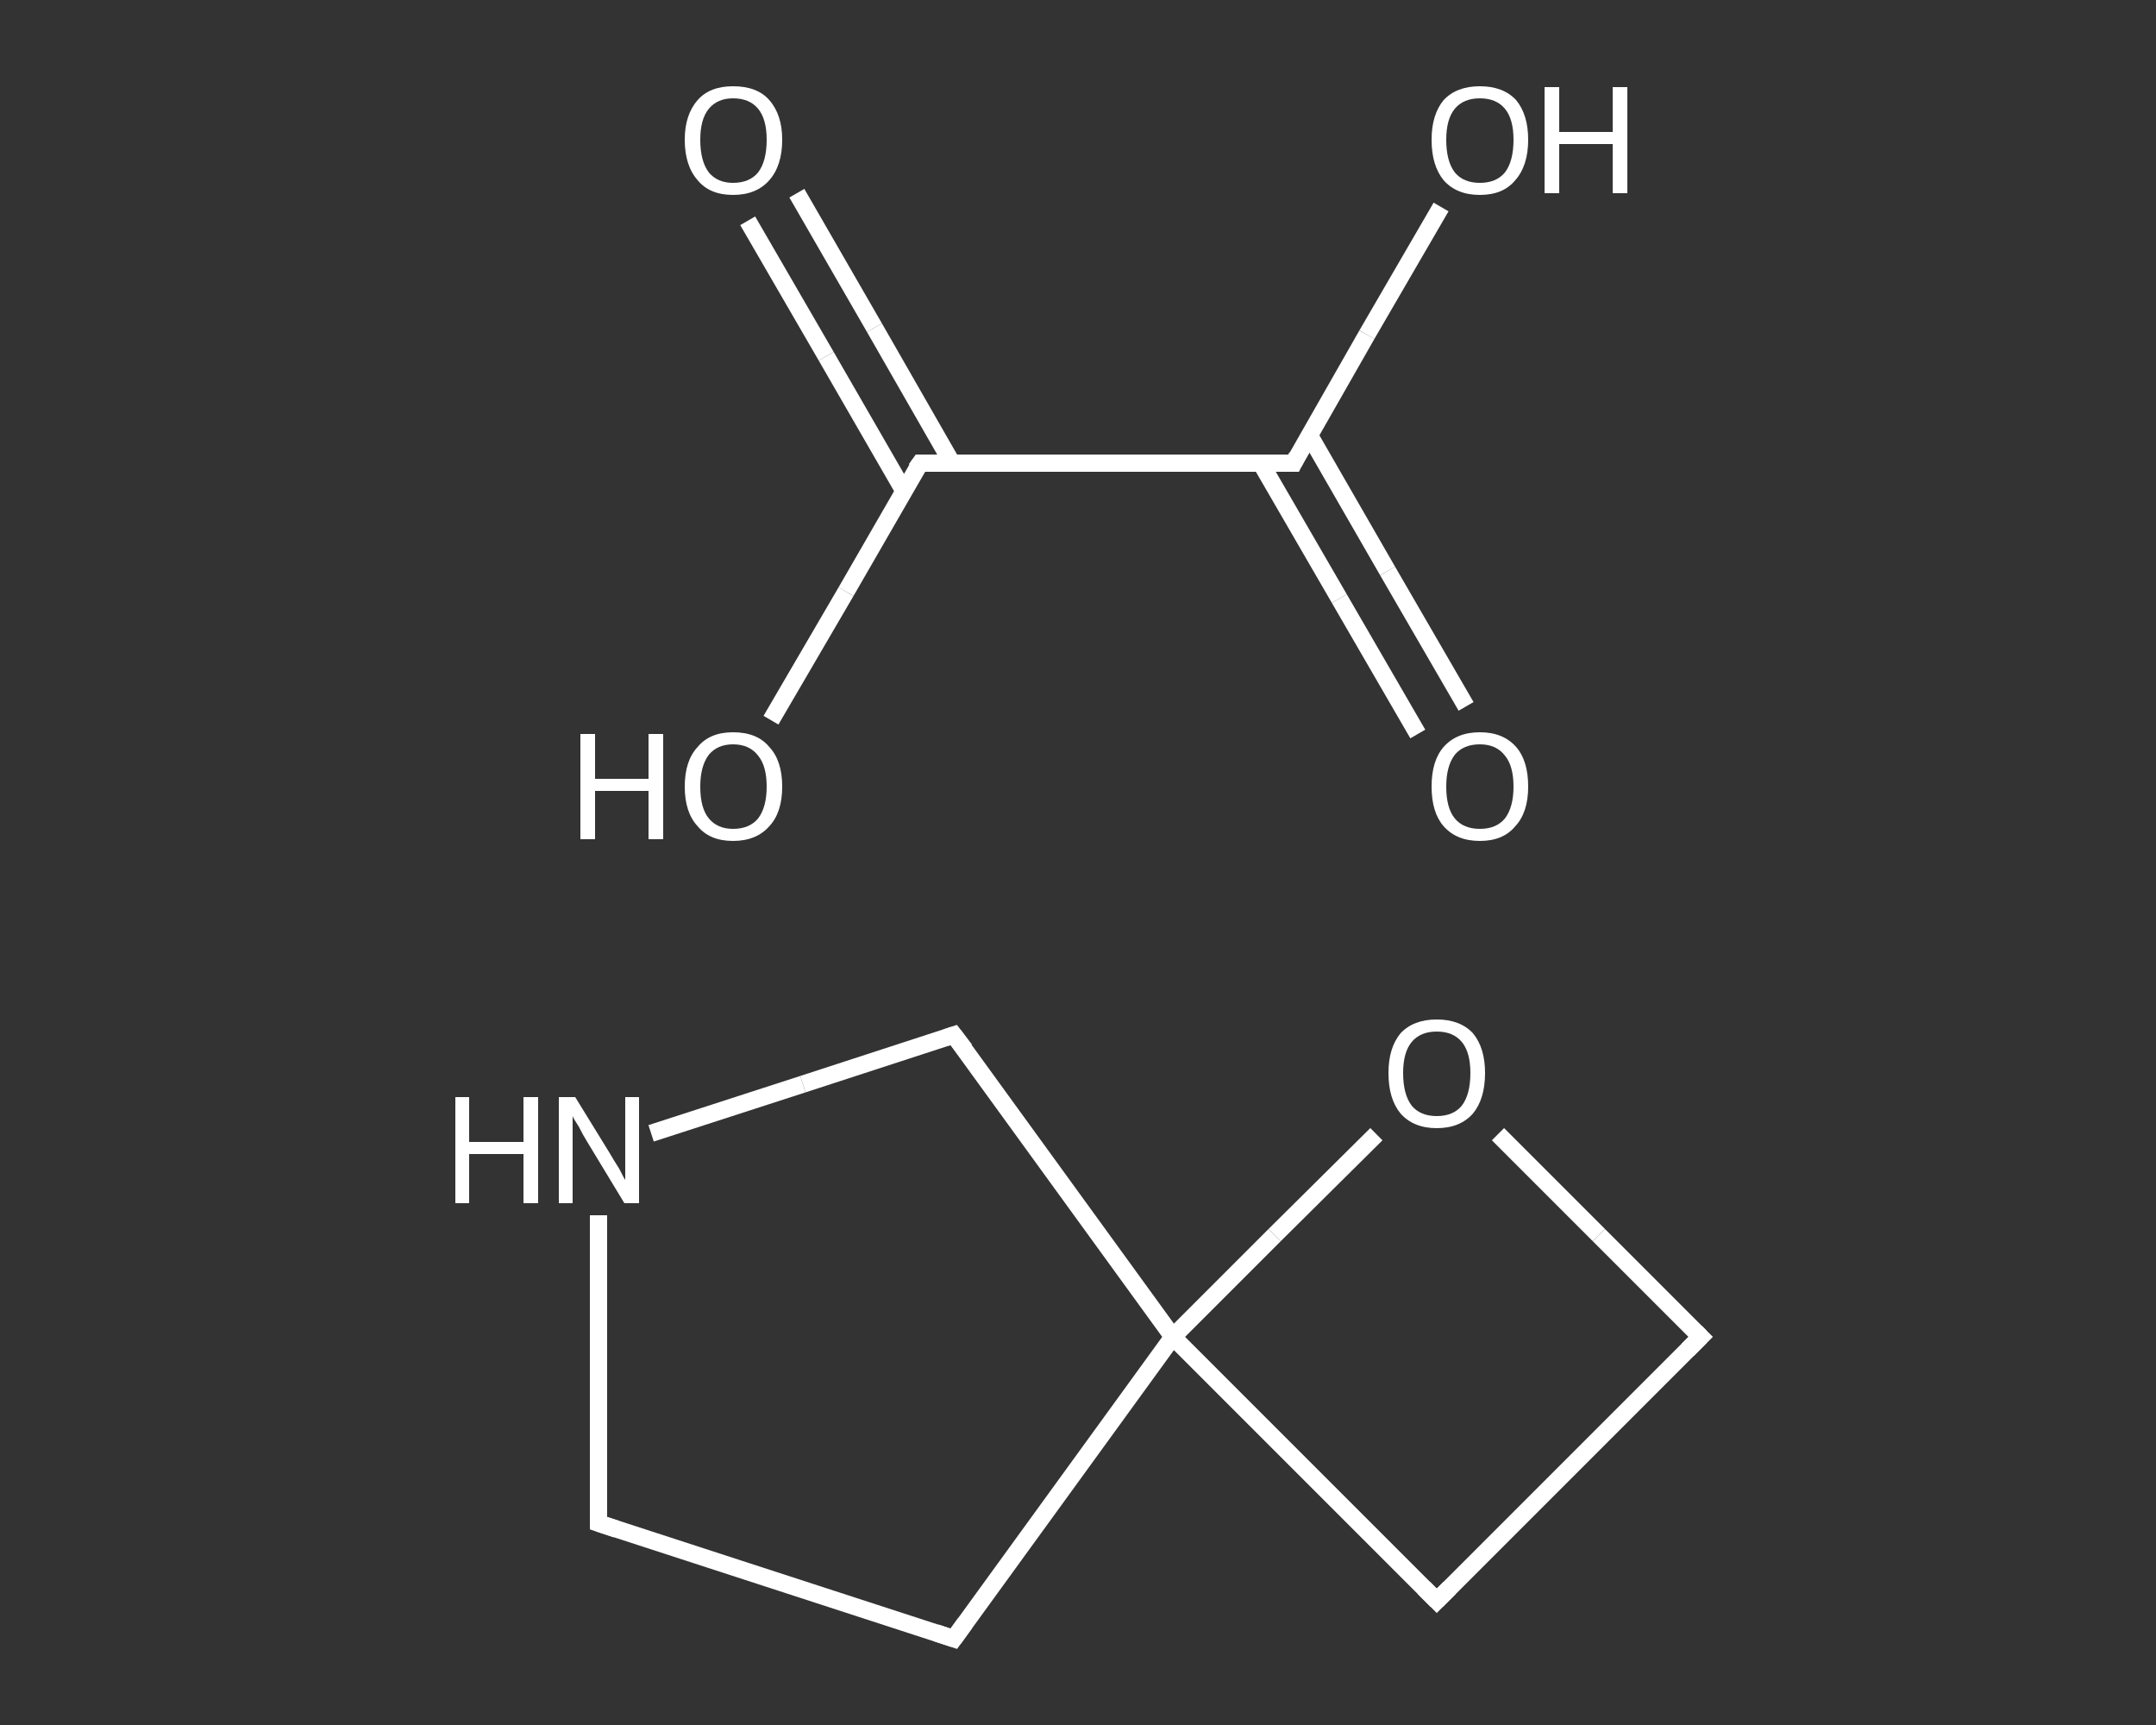 <?xml version='1.0' encoding='iso-8859-1'?>
<svg version='1.1' baseProfile='full'
              xmlns='http://www.w3.org/2000/svg'
                      xmlns:rdkit='http://www.rdkit.org/xml'
                      xmlns:xlink='http://www.w3.org/1999/xlink'
                  xml:space='preserve'
width='250px' height='200px' viewBox='0 0 250 200'>
<rect x="0" y="0" width="250" height="200" fill="#333333" stroke="none"/>
<!-- END OF HEADER -->
<rect style='opacity:1.0;fill:transparent;stroke:none' width='250.0' height='200.0' x='0.0' y='0.0'> </rect>
<path class='bond-0 atom-0 atom-1' d='M 69.4,176.6 L 110.6,190.0' style='fill:none;fill-rule:evenodd;stroke:#FFFFFF;stroke-width:2.0px;stroke-linecap:butt;stroke-linejoin:miter;stroke-opacity:1' />
<path class='bond-1 atom-1 atom-2' d='M 110.6,190.0 L 136.0,155.0' style='fill:none;fill-rule:evenodd;stroke:#FFFFFF;stroke-width:2.0px;stroke-linecap:butt;stroke-linejoin:miter;stroke-opacity:1' />
<path class='bond-2 atom-2 atom-3' d='M 136.0,155.0 L 166.6,185.6' style='fill:none;fill-rule:evenodd;stroke:#FFFFFF;stroke-width:2.0px;stroke-linecap:butt;stroke-linejoin:miter;stroke-opacity:1' />
<path class='bond-3 atom-3 atom-4' d='M 166.6,185.6 L 197.2,155.0' style='fill:none;fill-rule:evenodd;stroke:#FFFFFF;stroke-width:2.0px;stroke-linecap:butt;stroke-linejoin:miter;stroke-opacity:1' />
<path class='bond-4 atom-4 atom-5' d='M 197.2,155.0 L 185.4,143.2' style='fill:none;fill-rule:evenodd;stroke:#FFFFFF;stroke-width:2.0px;stroke-linecap:butt;stroke-linejoin:miter;stroke-opacity:1' />
<path class='bond-4 atom-4 atom-5' d='M 185.4,143.2 L 173.7,131.5' style='fill:none;fill-rule:evenodd;stroke:#FFFFFF;stroke-width:2.0px;stroke-linecap:butt;stroke-linejoin:miter;stroke-opacity:1' />
<path class='bond-5 atom-2 atom-6' d='M 136.0,155.0 L 110.6,120.0' style='fill:none;fill-rule:evenodd;stroke:#FFFFFF;stroke-width:2.0px;stroke-linecap:butt;stroke-linejoin:miter;stroke-opacity:1' />
<path class='bond-6 atom-6 atom-7' d='M 110.6,120.0 L 93.1,125.7' style='fill:none;fill-rule:evenodd;stroke:#FFFFFF;stroke-width:2.0px;stroke-linecap:butt;stroke-linejoin:miter;stroke-opacity:1' />
<path class='bond-6 atom-6 atom-7' d='M 93.1,125.7 L 75.5,131.4' style='fill:none;fill-rule:evenodd;stroke:#FFFFFF;stroke-width:2.0px;stroke-linecap:butt;stroke-linejoin:miter;stroke-opacity:1' />
<path class='bond-7 atom-8 atom-9' d='M 92.4,22.4 L 101.4,38.0' style='fill:none;fill-rule:evenodd;stroke:#FFFFFF;stroke-width:2.0px;stroke-linecap:butt;stroke-linejoin:miter;stroke-opacity:1' />
<path class='bond-7 atom-8 atom-9' d='M 101.4,38.0 L 110.4,53.7' style='fill:none;fill-rule:evenodd;stroke:#FFFFFF;stroke-width:2.0px;stroke-linecap:butt;stroke-linejoin:miter;stroke-opacity:1' />
<path class='bond-7 atom-8 atom-9' d='M 86.7,25.6 L 95.8,41.3' style='fill:none;fill-rule:evenodd;stroke:#FFFFFF;stroke-width:2.0px;stroke-linecap:butt;stroke-linejoin:miter;stroke-opacity:1' />
<path class='bond-7 atom-8 atom-9' d='M 95.8,41.3 L 104.8,56.9' style='fill:none;fill-rule:evenodd;stroke:#FFFFFF;stroke-width:2.0px;stroke-linecap:butt;stroke-linejoin:miter;stroke-opacity:1' />
<path class='bond-8 atom-9 atom-10' d='M 106.7,53.7 L 98.1,68.6' style='fill:none;fill-rule:evenodd;stroke:#FFFFFF;stroke-width:2.0px;stroke-linecap:butt;stroke-linejoin:miter;stroke-opacity:1' />
<path class='bond-8 atom-9 atom-10' d='M 98.1,68.6 L 89.4,83.5' style='fill:none;fill-rule:evenodd;stroke:#FFFFFF;stroke-width:2.0px;stroke-linecap:butt;stroke-linejoin:miter;stroke-opacity:1' />
<path class='bond-9 atom-9 atom-11' d='M 106.7,53.7 L 150.0,53.7' style='fill:none;fill-rule:evenodd;stroke:#FFFFFF;stroke-width:2.0px;stroke-linecap:butt;stroke-linejoin:miter;stroke-opacity:1' />
<path class='bond-10 atom-11 atom-12' d='M 146.2,53.7 L 155.3,69.4' style='fill:none;fill-rule:evenodd;stroke:#FFFFFF;stroke-width:2.0px;stroke-linecap:butt;stroke-linejoin:miter;stroke-opacity:1' />
<path class='bond-10 atom-11 atom-12' d='M 155.3,69.4 L 164.4,85.1' style='fill:none;fill-rule:evenodd;stroke:#FFFFFF;stroke-width:2.0px;stroke-linecap:butt;stroke-linejoin:miter;stroke-opacity:1' />
<path class='bond-10 atom-11 atom-12' d='M 151.8,50.4 L 160.9,66.2' style='fill:none;fill-rule:evenodd;stroke:#FFFFFF;stroke-width:2.0px;stroke-linecap:butt;stroke-linejoin:miter;stroke-opacity:1' />
<path class='bond-10 atom-11 atom-12' d='M 160.9,66.2 L 170.0,81.9' style='fill:none;fill-rule:evenodd;stroke:#FFFFFF;stroke-width:2.0px;stroke-linecap:butt;stroke-linejoin:miter;stroke-opacity:1' />
<path class='bond-11 atom-11 atom-13' d='M 150.0,53.7 L 158.5,38.8' style='fill:none;fill-rule:evenodd;stroke:#FFFFFF;stroke-width:2.0px;stroke-linecap:butt;stroke-linejoin:miter;stroke-opacity:1' />
<path class='bond-11 atom-11 atom-13' d='M 158.5,38.8 L 167.1,24.0' style='fill:none;fill-rule:evenodd;stroke:#FFFFFF;stroke-width:2.0px;stroke-linecap:butt;stroke-linejoin:miter;stroke-opacity:1' />
<path class='bond-12 atom-7 atom-0' d='M 69.4,140.9 L 69.4,158.8' style='fill:none;fill-rule:evenodd;stroke:#FFFFFF;stroke-width:2.0px;stroke-linecap:butt;stroke-linejoin:miter;stroke-opacity:1' />
<path class='bond-12 atom-7 atom-0' d='M 69.4,158.8 L 69.4,176.6' style='fill:none;fill-rule:evenodd;stroke:#FFFFFF;stroke-width:2.0px;stroke-linecap:butt;stroke-linejoin:miter;stroke-opacity:1' />
<path class='bond-13 atom-5 atom-2' d='M 159.6,131.5 L 147.8,143.2' style='fill:none;fill-rule:evenodd;stroke:#FFFFFF;stroke-width:2.0px;stroke-linecap:butt;stroke-linejoin:miter;stroke-opacity:1' />
<path class='bond-13 atom-5 atom-2' d='M 147.8,143.2 L 136.0,155.0' style='fill:none;fill-rule:evenodd;stroke:#FFFFFF;stroke-width:2.0px;stroke-linecap:butt;stroke-linejoin:miter;stroke-opacity:1' />
<path d='M 71.5,177.3 L 69.4,176.6 L 69.4,175.7' style='fill:none;stroke:#FFFFFF;stroke-width:2.0px;stroke-linecap:butt;stroke-linejoin:miter;stroke-opacity:1;' />
<path d='M 108.5,189.3 L 110.6,190.0 L 111.9,188.2' style='fill:none;stroke:#FFFFFF;stroke-width:2.0px;stroke-linecap:butt;stroke-linejoin:miter;stroke-opacity:1;' />
<path d='M 165.1,184.1 L 166.6,185.6 L 168.1,184.1' style='fill:none;stroke:#FFFFFF;stroke-width:2.0px;stroke-linecap:butt;stroke-linejoin:miter;stroke-opacity:1;' />
<path d='M 195.7,156.5 L 197.2,155.0 L 196.6,154.4' style='fill:none;stroke:#FFFFFF;stroke-width:2.0px;stroke-linecap:butt;stroke-linejoin:miter;stroke-opacity:1;' />
<path d='M 111.9,121.7 L 110.6,120.0 L 109.7,120.3' style='fill:none;stroke:#FFFFFF;stroke-width:2.0px;stroke-linecap:butt;stroke-linejoin:miter;stroke-opacity:1;' />
<path d='M 106.2,54.4 L 106.7,53.7 L 108.8,53.7' style='fill:none;stroke:#FFFFFF;stroke-width:2.0px;stroke-linecap:butt;stroke-linejoin:miter;stroke-opacity:1;' />
<path d='M 147.8,53.7 L 150.0,53.7 L 150.4,52.9' style='fill:none;stroke:#FFFFFF;stroke-width:2.0px;stroke-linecap:butt;stroke-linejoin:miter;stroke-opacity:1;' />
<path class='atom-5' d='M 161.0 124.4
Q 161.0 121.5, 162.4 119.8
Q 163.9 118.2, 166.6 118.2
Q 169.3 118.2, 170.8 119.8
Q 172.2 121.5, 172.2 124.4
Q 172.2 127.4, 170.8 129.1
Q 169.3 130.8, 166.6 130.8
Q 163.9 130.8, 162.4 129.1
Q 161.0 127.4, 161.0 124.4
M 166.6 129.4
Q 168.5 129.4, 169.5 128.2
Q 170.5 126.9, 170.5 124.4
Q 170.5 122.0, 169.5 120.8
Q 168.5 119.6, 166.6 119.6
Q 164.7 119.6, 163.7 120.8
Q 162.7 122.0, 162.7 124.4
Q 162.7 126.9, 163.7 128.2
Q 164.7 129.4, 166.6 129.4
' fill='#FFFFFF'/>
<path class='atom-7' d='M 52.8 127.2
L 54.4 127.2
L 54.4 132.4
L 60.7 132.4
L 60.7 127.2
L 62.4 127.2
L 62.4 139.5
L 60.7 139.5
L 60.7 133.8
L 54.4 133.8
L 54.4 139.5
L 52.8 139.5
L 52.8 127.2
' fill='#FFFFFF'/>
<path class='atom-7' d='M 66.7 127.2
L 70.7 133.7
Q 71.1 134.4, 71.8 135.5
Q 72.4 136.7, 72.5 136.8
L 72.5 127.2
L 74.1 127.2
L 74.1 139.5
L 72.4 139.5
L 68.1 132.4
Q 67.6 131.6, 67.1 130.6
Q 66.5 129.7, 66.4 129.4
L 66.4 139.5
L 64.8 139.5
L 64.8 127.2
L 66.7 127.2
' fill='#FFFFFF'/>
<path class='atom-8' d='M 79.4 16.2
Q 79.4 13.3, 80.9 11.6
Q 82.3 10.0, 85.0 10.0
Q 87.8 10.0, 89.2 11.6
Q 90.7 13.3, 90.7 16.2
Q 90.7 19.2, 89.2 20.9
Q 87.7 22.6, 85.0 22.6
Q 82.3 22.6, 80.9 20.9
Q 79.4 19.2, 79.4 16.2
M 85.0 21.2
Q 86.9 21.2, 87.9 20.0
Q 88.9 18.7, 88.9 16.2
Q 88.9 13.8, 87.9 12.6
Q 86.9 11.4, 85.0 11.4
Q 83.2 11.4, 82.2 12.6
Q 81.2 13.8, 81.2 16.2
Q 81.2 18.7, 82.2 20.0
Q 83.2 21.2, 85.0 21.2
' fill='#FFFFFF'/>
<path class='atom-10' d='M 67.3 85.1
L 69.0 85.1
L 69.0 90.3
L 75.2 90.3
L 75.2 85.1
L 76.9 85.1
L 76.9 97.3
L 75.2 97.3
L 75.2 91.7
L 69.0 91.7
L 69.0 97.3
L 67.3 97.3
L 67.3 85.1
' fill='#FFFFFF'/>
<path class='atom-10' d='M 79.4 91.2
Q 79.4 88.2, 80.9 86.6
Q 82.3 84.9, 85.0 84.9
Q 87.8 84.9, 89.2 86.6
Q 90.7 88.2, 90.7 91.2
Q 90.7 94.2, 89.2 95.8
Q 87.7 97.5, 85.0 97.5
Q 82.3 97.5, 80.9 95.8
Q 79.4 94.2, 79.4 91.2
M 85.0 96.1
Q 86.9 96.1, 87.9 94.9
Q 88.9 93.6, 88.9 91.2
Q 88.9 88.8, 87.9 87.6
Q 86.9 86.3, 85.0 86.3
Q 83.2 86.3, 82.2 87.5
Q 81.2 88.8, 81.2 91.2
Q 81.2 93.7, 82.2 94.9
Q 83.2 96.1, 85.0 96.1
' fill='#FFFFFF'/>
<path class='atom-12' d='M 166.0 91.2
Q 166.0 88.2, 167.4 86.6
Q 168.9 84.9, 171.6 84.9
Q 174.3 84.9, 175.8 86.6
Q 177.2 88.2, 177.2 91.2
Q 177.2 94.2, 175.7 95.8
Q 174.3 97.5, 171.6 97.5
Q 168.9 97.5, 167.4 95.8
Q 166.0 94.2, 166.0 91.2
M 171.6 96.1
Q 173.5 96.1, 174.5 94.9
Q 175.5 93.6, 175.5 91.2
Q 175.5 88.8, 174.5 87.6
Q 173.5 86.3, 171.6 86.3
Q 169.7 86.3, 168.7 87.5
Q 167.7 88.8, 167.7 91.2
Q 167.7 93.7, 168.7 94.9
Q 169.7 96.1, 171.6 96.1
' fill='#FFFFFF'/>
<path class='atom-13' d='M 166.0 16.2
Q 166.0 13.3, 167.4 11.6
Q 168.9 10.0, 171.6 10.0
Q 174.3 10.0, 175.8 11.6
Q 177.2 13.3, 177.2 16.2
Q 177.2 19.2, 175.7 20.9
Q 174.3 22.6, 171.6 22.6
Q 168.9 22.6, 167.4 20.9
Q 166.0 19.2, 166.0 16.2
M 171.6 21.2
Q 173.5 21.2, 174.5 20.0
Q 175.5 18.7, 175.5 16.2
Q 175.5 13.8, 174.5 12.6
Q 173.5 11.4, 171.6 11.4
Q 169.7 11.4, 168.7 12.6
Q 167.7 13.8, 167.7 16.2
Q 167.7 18.7, 168.7 20.0
Q 169.7 21.2, 171.6 21.2
' fill='#FFFFFF'/>
<path class='atom-13' d='M 179.1 10.1
L 180.8 10.1
L 180.8 15.3
L 187.0 15.3
L 187.0 10.1
L 188.7 10.1
L 188.7 22.4
L 187.0 22.4
L 187.0 16.7
L 180.8 16.7
L 180.8 22.4
L 179.1 22.4
L 179.1 10.1
' fill='#FFFFFF'/>
</svg>
